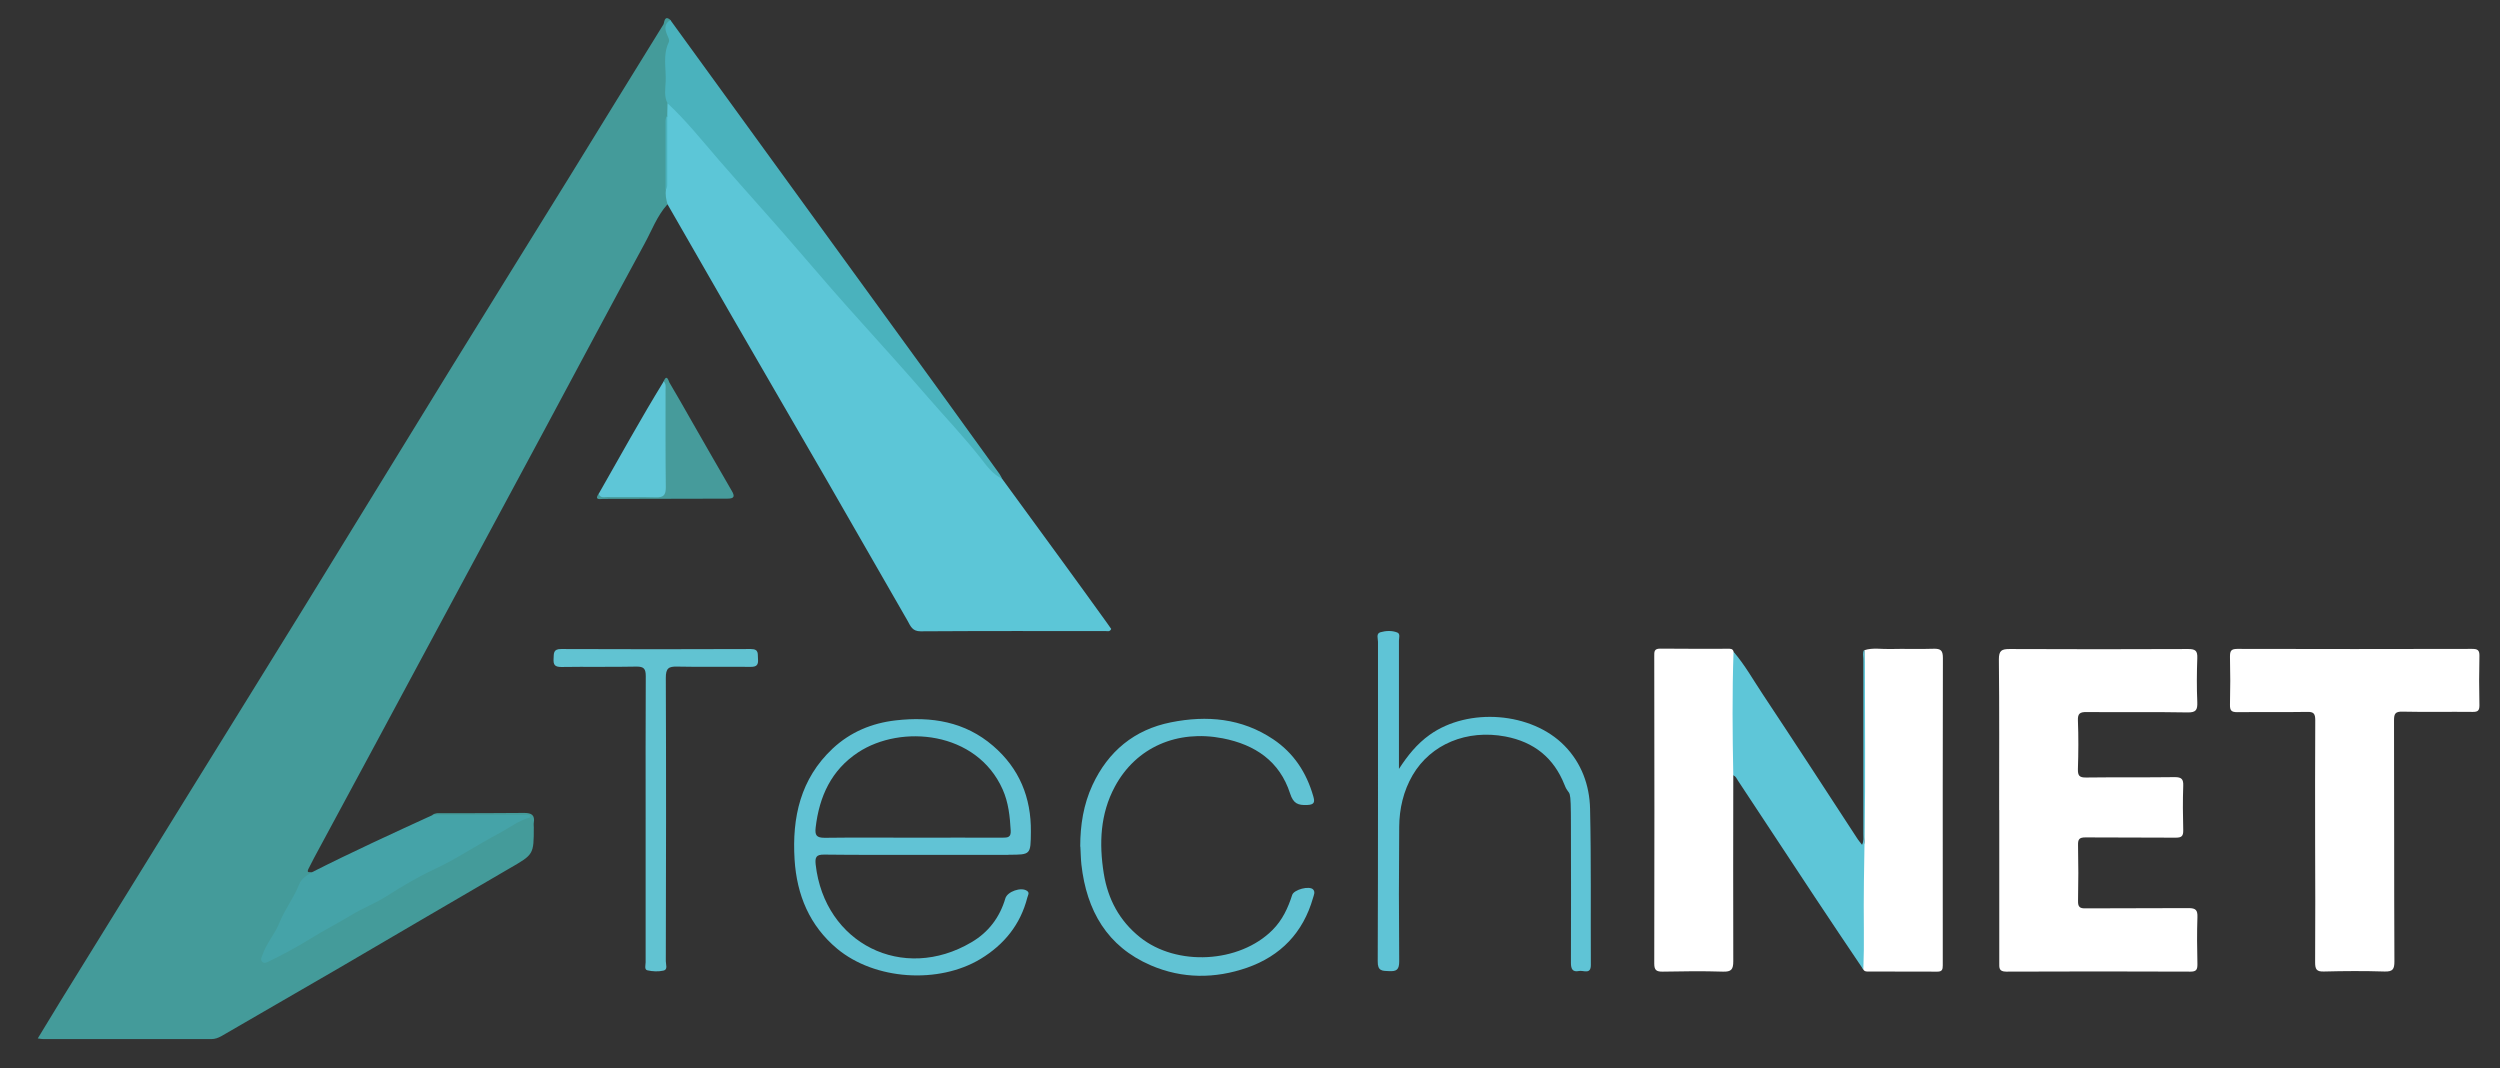 <svg viewBox="0 0 1920.2 820.4" version="1.1" xmlns="http://www.w3.org/2000/svg">
  <rect x="0" y="0" width="1920.2" height="820.4" fill="#333333" stroke="none"/>
  <defs>
    <style>
      .cls-1 {
        fill: #469b9b;
      }

      .cls-2 {
        fill: #fff;
      }

      .cls-3 {
        fill: #5fc4d6;
      }

      .cls-4 {
        fill: #5cc6d7;
      }

      .cls-5 {
        fill: #449b9a;
      }

      .cls-6 {
        fill: #45a3a8;
      }

      .cls-7 {
        fill: #5ec6d7;
      }

      .cls-8 {
        fill: #61c3d2;
      }

      .cls-9 {
        fill: #61c3d4;
      }

      .cls-10 {
        fill: #4ab2bd;
      }

      .cls-11 {
        fill: #5ec6d8;
      }

      .cls-12 {
        fill: #61c3d5;
      }
    </style>
  </defs>
  
  <g>
    <g id="Layer_1">
      <path d="M512.6,157c-8,8.9-12,20.1-17.6,30.3-25.6,47-50.7,94.3-76,141.4-28.4,52.9-56.9,105.7-85.3,158.5-30.8,57.3-61.6,114.6-92.5,171.8-1.5,2.8-3,5.7-4.4,8.6-1.4,3,1,2.2,2.4,2.3.4.6.6,1.4.2,1.9-12.6,13.9-18.3,31.9-27.5,47.8-2.7,4.7-6.6,8.9-6.9,16.2,65.3-36.8,130.2-72.3,192.5-107.2-17.9.2-38.5.2-59.2,0-2.3,0-4.7-.3-6-2.7,2-1.6,4.4-1.3,6.6-1.3,21.3,0,42.5,0,63.8-.2,5.8,0,8.2,1.8,7.3,7.5-.2,1.1,0,2.3,0,3.5,0,21-.1,20.9-18.5,31.5-43.7,25.4-87.3,51-130.9,76.5-30.1,17.5-60.3,34.9-90.5,52.4-2.5,1.4-4.9,2.3-7.8,2.3-43,0-86,0-129,0-1.1,0-2.2-.2-4.3-.5,6.2-10.2,12-19.8,17.9-29.4,33.1-53.5,66.2-107.1,99.3-160.6,29.1-47.1,58.4-94.1,87.4-141.2,37.5-60.9,74.8-121.9,112.3-182.8,30.6-49.7,61.5-99.2,92.2-148.9,23.9-38.7,47.5-77.4,71.5-116,.7-1.2.6-7.7,5.5-3.2-.6,4.1-.7,8.2.9,12.2.7,1.9.8,4.1.3,6.1-3.6,15.2-1.9,30.5-1.1,45.7-.7,3.4,1,6.7.2,10.1-3.4,18.3-2,36.8-1,55.2-.6,4,1.6,8.5-1.6,12.2h0Z" class="cls-5"></path>
      <path d="M512.5,89c0-3.2.1-6.4.2-9.6,4.6-1.2,6.8,2.3,9,4.9,15.7,19.4,33,37.4,49.4,56.1,20,22.9,40.5,45.5,60.4,68.6,24,27.8,48.5,55,72.8,82.6,15.2,17.3,30.8,34.3,45.5,52.1,6.6,8,12.4,16.6,19.8,23.9,15.3,21,30.7,42,46,63,11.7,16,23.3,32.1,34.9,48.2,1,1.5,2,3,3,4.3-1.1,2.4-3,1.6-4.4,1.6-47.4,0-94.7-.1-142.1.2-6.3,0-7.7-4.1-9.8-7.9-21.1-36.6-42-73.2-63.1-109.8-24-41.5-48.1-82.9-72.1-124.5-16.5-28.6-32.9-57.2-49.3-85.8-1-3.6-1.8-7.3-1.2-11.1,1.3-16,.2-32.1.6-48.1,0-2.9-.6-6,.6-8.8h0Z" class="cls-4"></path>
      <path d="M1535.5,622.2c0-38.6.2-77.2-.2-115.8,0-6.7,2.1-7.9,8.2-7.9,45.8.2,91.5.2,137.3,0,5.5,0,7.1,1.4,6.9,6.9-.4,11.3-.5,22.7,0,34,.2,5.9-1,7.9-7.4,7.8-25.9-.5-51.8,0-77.7-.3-4.9,0-6.8,1-6.6,6.4.5,12.5.4,25,0,37.4-.1,5.1,1.1,6.6,6.4,6.5,22.7-.3,45.3,0,68-.3,5.3,0,6.7,1.6,6.5,6.7-.4,11.3-.3,22.7,0,34,.1,4.6-1.2,5.8-5.8,5.8-23.1-.2-46.2,0-69.3-.2-4.6,0-5.8,1.3-5.7,5.8.3,14.3.3,28.7,0,43-.1,4.7,1.4,5.8,5.8,5.7,26.3-.2,52.7,0,79.1-.2,5.6,0,7,1.6,6.8,7-.4,12-.3,24,0,36.1,0,4-.7,5.7-5.3,5.7-47.2-.2-94.3-.2-141.5,0-5.9,0-5.4-3.1-5.4-6.9,0-39.1,0-78.1,0-117.2h0Z" class="cls-2"></path>
      <path d="M1778.2,646.3c0-31-.1-62,.1-93,0-5.1-1.1-6.7-6.4-6.5-17.8.3-35.6,0-53.4.2-4.6,0-5.8-1.2-5.7-5.8.3-12.2.3-24.5,0-36.8,0-4.3.7-6,5.6-6,60.1.2,120.2.1,180.4,0,4,0,5.7.8,5.6,5.3-.3,12.7-.3,25.4,0,38.1,0,4.1-1.3,5-5.1,5-18-.2-36.1.2-54.1-.2-5.3-.1-6.4,1.5-6.4,6.6.2,61.7,0,123.5.3,185.2,0,6-1.2,8-7.6,7.8-15.5-.5-31-.4-46.5,0-5.8.2-6.8-1.8-6.8-7.1.2-31,.1-62,0-93h0Z" class="cls-2"></path>
      <path d="M1331.3,595.6c0,47.6-.2,95.2,0,142.7,0,6.3-1.5,8.2-7.9,8-15.5-.5-30.9-.3-46.4,0-4.6,0-6.4-1-6.4-6.1.2-78.8.1-157.5,0-236.3,0-3.2-.2-5.7,4.5-5.7,17.3.2,34.6.1,52,.1,1.9,0,3.8-.2,4.4,2.2,1.9,4,2.7,8.3,2.7,12.8,0,24.5,0,48.9,0,73.4,0,3.2.3,6.6-2.9,8.8h0Z" class="cls-2"></path>
      <path d="M1432,499.4c6.5-2.1,13.2-.7,19.8-.9,11.1-.3,22.2.2,33.2-.2,5.8-.2,7.3,1.4,7.3,7.2-.2,67.9-.1,135.7-.1,203.6s0,21.7,0,32.5c0,3-.5,4.7-4.1,4.7-18-.1-36,0-54-.1-1.2,0-2.3-.4-2.9-1.5-4.6-8.7-2.4-18.1-2.8-27.2-.7-18.5-.3-37-.2-55.4,0-4.3-.2-8.7,2.9-12.5,1.5-1.9.7-4.5.7-6.7.1-47.8-.2-95.6.2-143.4h0Z" class="cls-2"></path>
      <path d="M1432,499.4c.1,3.5.4,6.9.4,10.4,0,43.5.5,86.9-.2,130.4-.4,24.7-.9,49.4-.6,74.1.1,10.2,0,20.3-.4,30.4-12.4-18.5-25-37-37.3-55.7-19.7-29.8-39.3-59.6-59-89.4-1-1.5-1.6-3.4-3.6-4-.6-31.7-.9-63.3.2-95,8.7,10.1,15.2,21.8,22.6,32.9,24.5,36.9,48.6,74,72.8,111.1.9,1.3,1.9,2.5,3.3,4.3,1.5-3,1-5.7,1-8.3,0-44.8,0-89.7,0-134.5,0-2.2-.7-4.6.5-6.8h0Z" class="cls-11"></path>
      <path d="M769.5,367.6c-6.9-3.3-11.3-9.3-15.7-15-12.9-16.5-27.4-31.7-41.1-47.5-16.5-19.1-33.5-37.9-50.4-56.7-15.3-16.9-30.3-34.1-45.1-51.4-21.2-24.9-43.3-49-64.7-73.7-12.9-14.9-25.3-30.5-39.8-44-2.8-5.4-1.6-11.3-1.4-16.9.4-9.9-2.3-20.1,2.3-29.8.9-1.9-.4-3.9-1.2-5.9-1.8-4.2-2.4-8.4,2.5-11.3,35.9,49.5,71.8,99,107.7,148.4,32,44.1,64,88.1,96,132.2,16.4,22.6,32.7,45.2,49,67.9.8,1.1,1.3,2.4,2,3.6Z" class="cls-10"></path>
      <path d="M1074.5,590.6c6.6-10.2,13.8-19.2,23.6-26.2,29.7-21.2,78.2-17.6,103.6,8.4,13,13.3,19.2,30.3,19.6,48.4.9,40,.4,80,.6,120,0,7.6-5.7,3.9-9.1,4.6-4.9,1-6.2-1.5-6.2-6.2.2-34.7,0-69.4,0-104s-.8-22.2-4.9-32.7c-8.2-20.8-23.4-33-45.4-37.2-29.6-5.6-57.3,5.8-71.3,29.7-7.1,12.2-10.2,25.8-10.3,39.7-.3,34.5-.3,68.9,0,103.3,0,6.4-2,7.8-7.8,7.5-5.3-.2-8.8,0-8.7-7.5.3-81.8.2-163.7.2-245.5,0-2.5-1.6-6.3,1.9-7.3,4.2-1.2,8.8-1.4,12.9.2,2.5,1,1.3,4.1,1.3,6.3,0,29.1,0,58.3,0,87.4v11.1h0Z" class="cls-3"></path>
      <path d="M829.7,650.2c0-16.4,2.5-32.3,9.4-47.2,12.1-26,32.2-42.6,60.3-48.2,27.6-5.5,54.3-3.2,78.5,13,15.8,10.6,25.6,25.6,30.8,43.8,1.3,4.5.9,6.5-4.7,6.7-7.1.3-10.6-1.1-13.1-8.8-8-24.8-26.8-37.5-51.7-42.4-35-6.8-66.6,6.8-82.9,37.1-11.3,21-12.2,43.7-8.5,66.8,3.2,19.7,12,36.2,27.7,48.8,28.2,22.7,76.5,20,101.9-5.5,7.6-7.6,11.9-16.9,15.1-26.9,1.3-4.1,13.2-7.3,16.1-4.2,1.8,2,.5,4.3-.1,6.5-7.6,26.7-24.9,44.6-50.7,53.6-24.5,8.5-49.6,8.6-73.8-1.8-33.7-14.5-49.4-42.1-53.4-77.4-.5-4.6-.5-9.2-.8-13.8h0Z" class="cls-9"></path>
      <path d="M332.2,625.9h74.5c.2.6.4,1.2.6,1.9-8.8,2.3-15.8,7.9-23.5,12-8.8,4.7-17.3,9.7-25.8,14.7-7.8,4.6-15.8,9.2-24.1,13-12.9,6-25.1,13.3-37.1,20.9-8.6,5.5-18,9-26.7,14.3-10.7,6.5-22,12.2-32.7,18.9-9.7,6-20.1,11.6-30.6,16.7-1.6.8-3.5,2-5.2.6-2-1.7-.6-3.8.1-5.7,3-8.8,9.5-15.8,12.9-24.4,4.1-10.3,11.1-19.1,15.1-29.4,1.8-4.7,5.8-6.8,9.6-9.3,30.6-15.5,61.8-29.8,93-44.1h0Z" class="cls-6"></path>
      <path d="M495.9,628.9c0-36.5-.1-73,.1-109.5,0-5.7-1.4-7.5-7.3-7.4-19.2.4-38.4,0-57.5.3-5.1,0-6.3-1.7-6-6.4.2-4.1-.3-7.5,5.9-7.4,48.5.2,97.1.2,145.6,0,6.6,0,5.1,4,5.5,7.7.4,4.4-1,6.1-5.7,6-18.7-.2-37.4.2-56.2-.2-6.8-.2-8.9,1.3-8.9,8.6.3,72.6.2,145.1,0,217.7,0,2.5,1.7,6.5-1.8,7.2-3.9.9-8.3.7-12.3-.2-2.6-.6-1.4-4-1.4-6.2,0-36.7,0-73.5,0-110.2h0Z" class="cls-8"></path>
      <path d="M509.7,292.9c2.6-6,3.8-.3,4.4.8,5.8,9.7,11.3,19.5,16.9,29.3,10.3,18,20.6,36,31,53.9,2.6,4.4,2,6.1-3.3,6.1-31.8,0-63.7.2-95.5.2-2,0-7,1.3-3.4-4,11-.8,22.1-.3,33.1-.4,15.2,0,15.2,0,15.3-14.9,0-13.6,0-27.2,0-40.8,0-10.1-.5-20.2,1.5-30.3h0Z" class="cls-1"></path>
      <path d="M509.7,292.9c2.1,2,1.5,4.7,1.5,7.2,0,24.7-.1,49.4.2,74.1,0,6.1-1.7,8-7.8,7.8-12.5-.4-24.9,0-37.4-.2-2.4,0-5.3.9-6.3-2.6,16.5-28.9,32.5-58,49.9-86.3h0Z" class="cls-7"></path>
      <path d="M512.5,89c0,17,0,34,0,51,0,2.1.2,4.2-1.3,5.9,0-17,0-34,0-51,0-2.1-.2-4.2,1.2-5.9h0Z" class="cls-10"></path>
      <path d="M774.6,656.5c17.2,0,17,0,17.2-17.5.3-26.5-8.9-48.8-29-66.1-21.7-18.7-47.4-22.7-74.8-19.6-18.3,2.1-34.8,8.9-48.5,21.7-24.7,23.2-31.2,52.8-29.2,85.2,1.7,27.2,11.5,50.8,32.7,68.5,29,24.1,77.9,27.3,110.2,7.8,18.1-11,30.6-26.4,35.9-47.2.4-1.7,1.9-3.5-.2-5-4.5-3.3-15.2.5-16.7,5.7-4.3,14.6-13,26.1-26,33.7-52.7,31.2-112.9,1-119.7-59.7-.6-5.6.4-7.7,6.6-7.6,25.2.3,50.4.2,75.6.2h0c22,0,43.9,0,65.9,0h0ZM701.4,643.4c-22.6,0-45.2-.2-67.9.1-6.4,0-7.7-1.9-7-8,2.8-23.8,12-44,32.6-57.6,33-21.7,91-16.4,111,28.4,4.5,10.1,5.6,20.8,6.2,31.7.3,5.2-2.3,5.4-6.3,5.4-22.9-.1-45.7,0-68.6,0h0Z" class="cls-12"></path>
    </g>
  </g>
</svg>